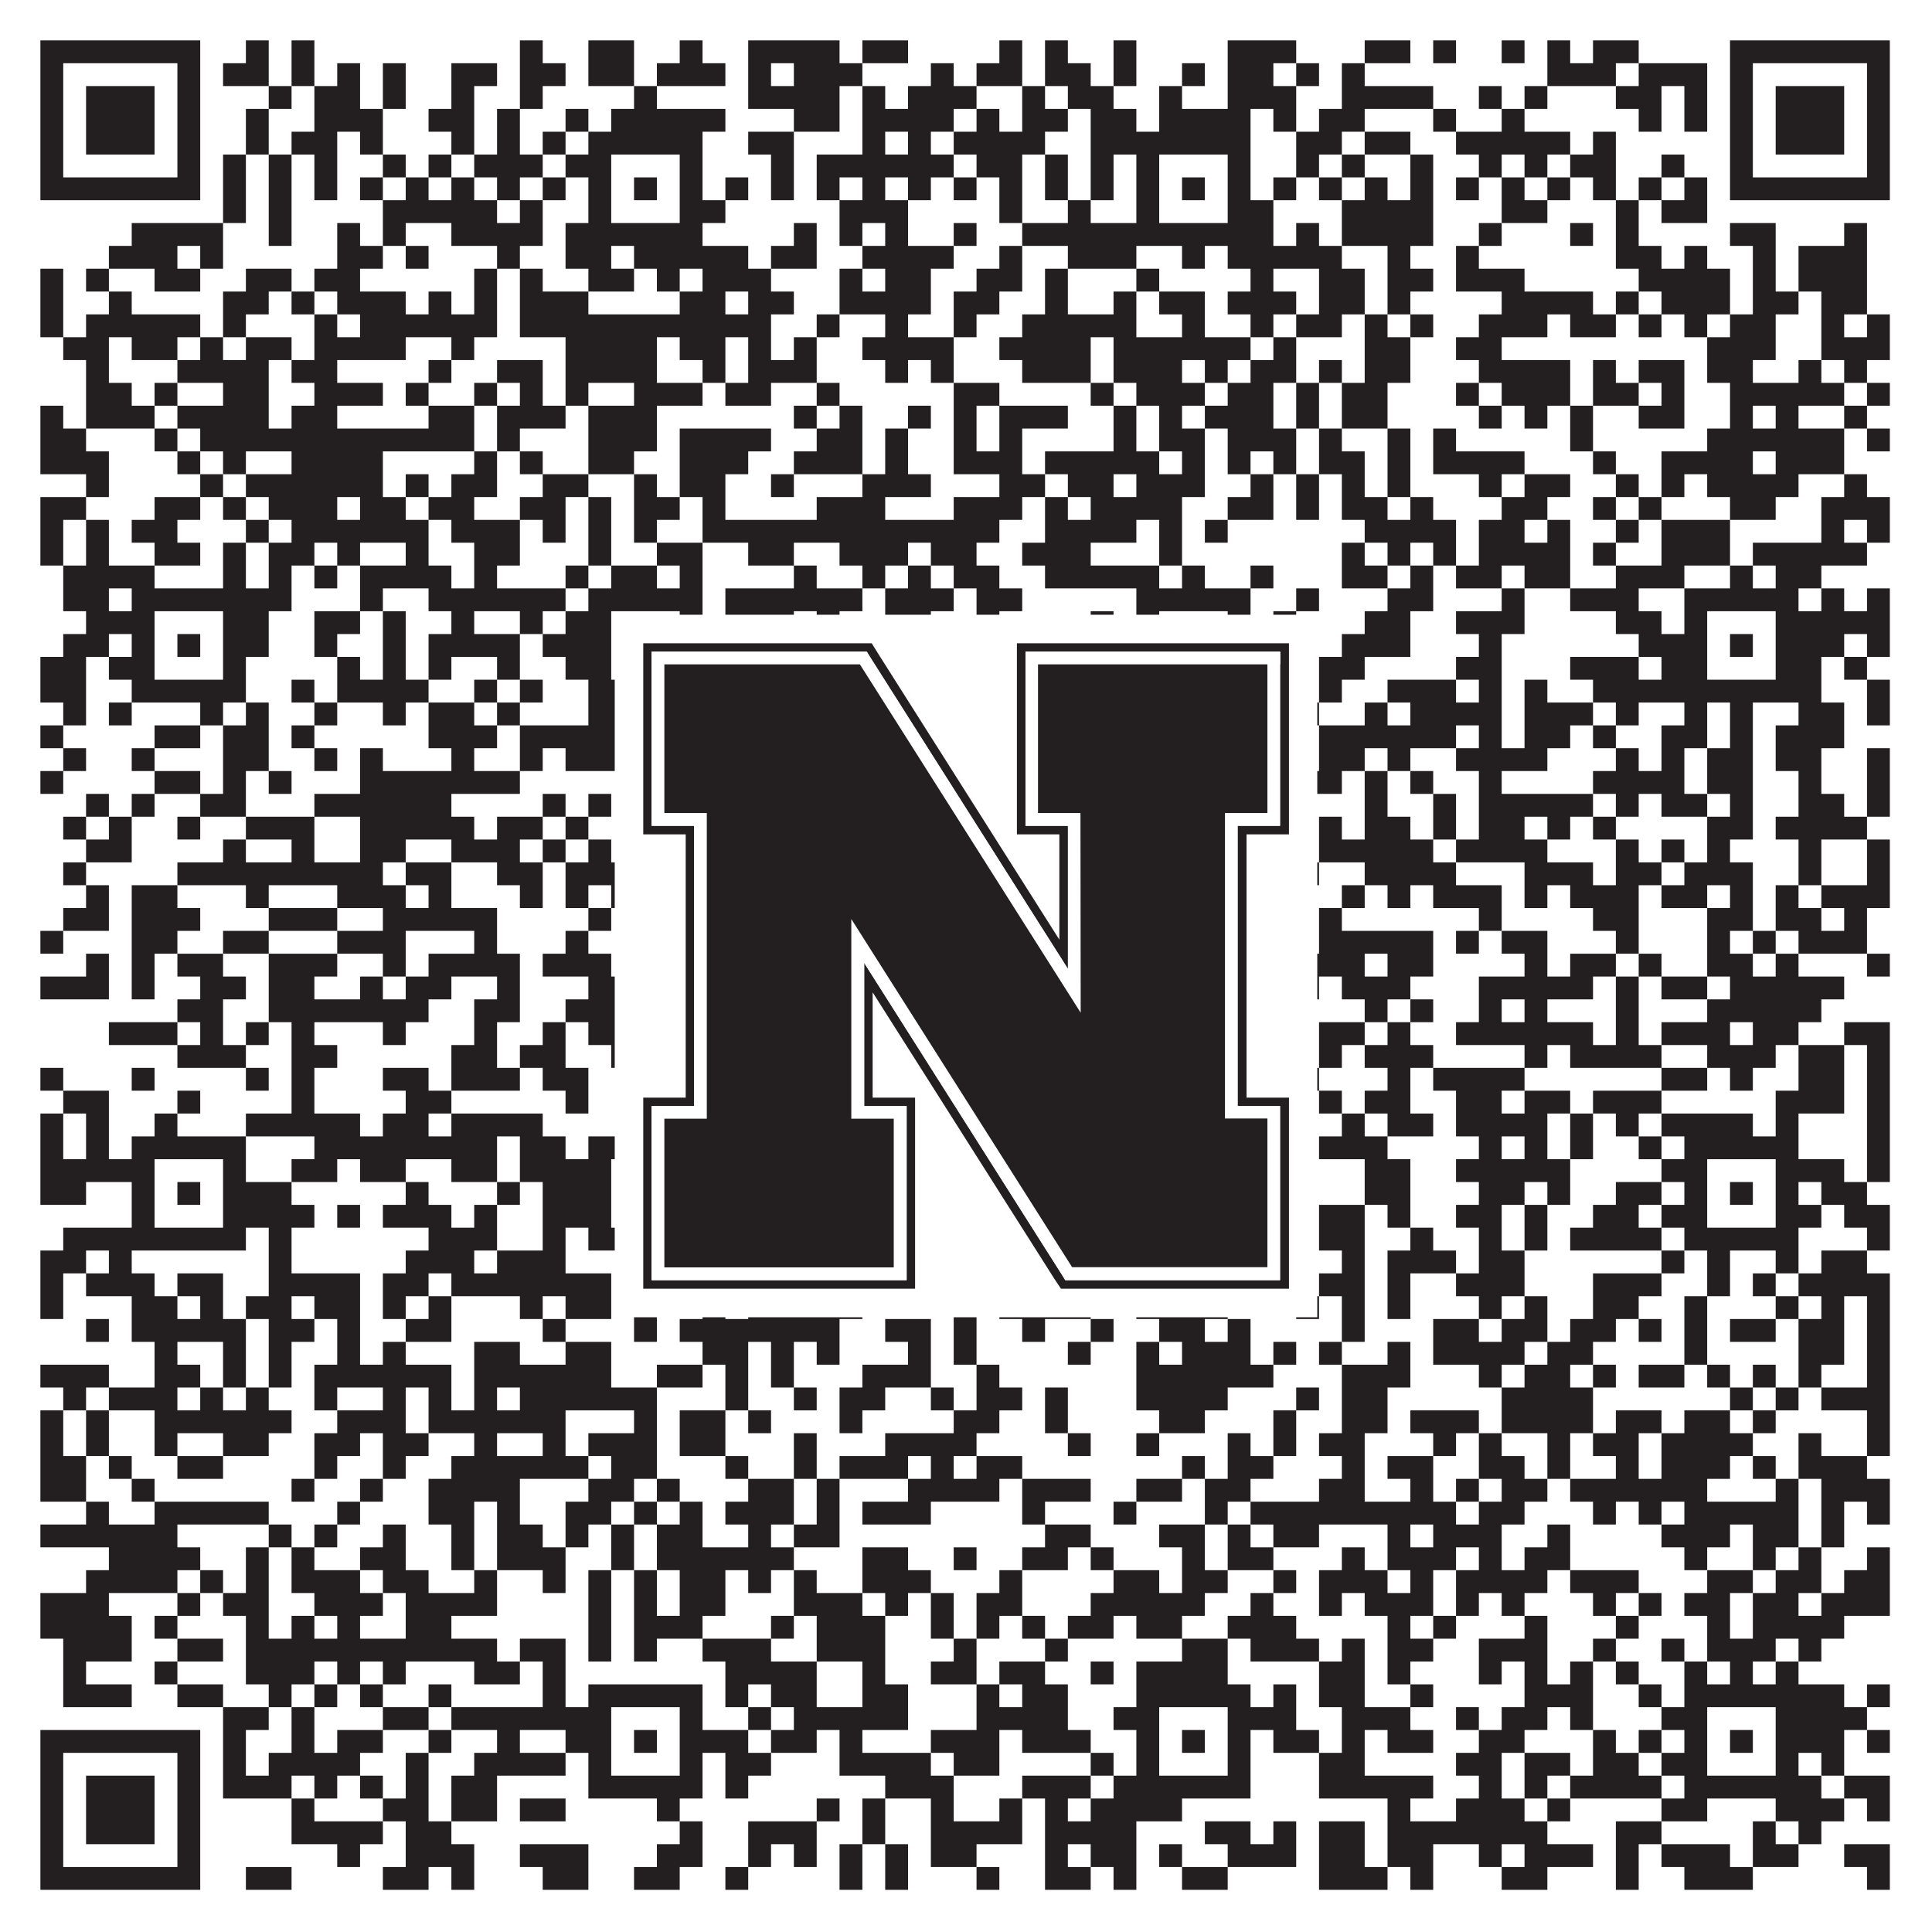 <?xml version="1.0"?>
<svg xmlns="http://www.w3.org/2000/svg" xmlns:xlink="http://www.w3.org/1999/xlink" version="1.1" width="1100px" height="1100px" viewBox="0 0 1100 1100"><rect x="0" y="0" width="1100" height="1100" fill="#ffffff" fill-opacity="1"/><path fill="#231f20" fill-opacity="1" d="M23,23L114,23L114,36L23,36ZM140,23L153,23L153,36L140,36ZM166,23L179,23L179,36L166,36ZM296,23L309,23L309,36L296,36ZM335,23L361,23L361,36L335,36ZM387,23L400,23L400,36L387,36ZM426,23L478,23L478,36L426,36ZM491,23L517,23L517,36L491,36ZM569,23L582,23L582,36L569,36ZM595,23L608,23L608,36L595,36ZM634,23L647,23L647,36L634,36ZM699,23L738,23L738,36L699,36ZM777,23L803,23L803,36L777,36ZM816,23L829,23L829,36L816,36ZM855,23L868,23L868,36L855,36ZM881,23L894,23L894,36L881,36ZM907,23L933,23L933,36L907,36ZM985,23L1076,23L1076,36L985,36ZM23,36L36,36L36,49L23,49ZM101,36L114,36L114,49L101,49ZM127,36L153,36L153,49L127,49ZM166,36L179,36L179,49L166,49ZM192,36L205,36L205,49L192,49ZM218,36L231,36L231,49L218,49ZM257,36L283,36L283,49L257,49ZM296,36L322,36L322,49L296,49ZM335,36L361,36L361,49L335,49ZM374,36L413,36L413,49L374,49ZM426,36L439,36L439,49L426,49ZM452,36L491,36L491,49L452,49ZM530,36L543,36L543,49L530,49ZM556,36L582,36L582,49L556,49ZM595,36L621,36L621,49L595,49ZM634,36L647,36L647,49L634,49ZM673,36L686,36L686,49L673,49ZM699,36L725,36L725,49L699,49ZM738,36L751,36L751,49L738,49ZM764,36L777,36L777,49L764,49ZM881,36L920,36L920,49L881,49ZM933,36L972,36L972,49L933,49ZM985,36L998,36L998,49L985,49ZM1063,36L1076,36L1076,49L1063,49ZM23,49L36,49L36,62L23,62ZM49,49L88,49L88,62L49,62ZM101,49L114,49L114,62L101,62ZM153,49L166,49L166,62L153,62ZM179,49L205,49L205,62L179,62ZM218,49L231,49L231,62L218,62ZM257,49L270,49L270,62L257,62ZM296,49L309,49L309,62L296,62ZM361,49L374,49L374,62L361,62ZM426,49L478,49L478,62L426,62ZM491,49L504,49L504,62L491,62ZM517,49L556,49L556,62L517,62ZM582,49L595,49L595,62L582,62ZM608,49L634,49L634,62L608,62ZM660,49L673,49L673,62L660,62ZM699,49L738,49L738,62L699,62ZM764,49L816,49L816,62L764,62ZM842,49L855,49L855,62L842,62ZM868,49L881,49L881,62L868,62ZM920,49L946,49L946,62L920,62ZM959,49L972,49L972,62L959,62ZM985,49L998,49L998,62L985,62ZM1011,49L1050,49L1050,62L1011,62ZM1063,49L1076,49L1076,62L1063,62ZM23,62L36,62L36,75L23,75ZM49,62L88,62L88,75L49,75ZM101,62L114,62L114,75L101,75ZM140,62L153,62L153,75L140,75ZM179,62L218,62L218,75L179,75ZM244,62L270,62L270,75L244,75ZM283,62L296,62L296,75L283,75ZM322,62L335,62L335,75L322,75ZM348,62L413,62L413,75L348,75ZM452,62L478,62L478,75L452,75ZM491,62L543,62L543,75L491,75ZM556,62L569,62L569,75L556,75ZM582,62L608,62L608,75L582,75ZM621,62L647,62L647,75L621,75ZM660,62L712,62L712,75L660,75ZM725,62L738,62L738,75L725,75ZM751,62L777,62L777,75L751,75ZM816,62L829,62L829,75L816,75ZM855,62L868,62L868,75L855,75ZM933,62L946,62L946,75L933,75ZM959,62L972,62L972,75L959,75ZM985,62L998,62L998,75L985,75ZM1011,62L1050,62L1050,75L1011,75ZM1063,62L1076,62L1076,75L1063,75ZM23,75L36,75L36,88L23,88ZM49,75L88,75L88,88L49,88ZM101,75L114,75L114,88L101,88ZM140,75L153,75L153,88L140,88ZM166,75L192,75L192,88L166,88ZM205,75L218,75L218,88L205,88ZM257,75L270,75L270,88L257,88ZM283,75L296,75L296,88L283,88ZM309,75L322,75L322,88L309,88ZM335,75L400,75L400,88L335,88ZM426,75L452,75L452,88L426,88ZM491,75L504,75L504,88L491,88ZM517,75L530,75L530,88L517,88ZM543,75L595,75L595,88L543,88ZM621,75L712,75L712,88L621,88ZM738,75L764,75L764,88L738,88ZM777,75L803,75L803,88L777,88ZM829,75L894,75L894,88L829,88ZM907,75L920,75L920,88L907,88ZM985,75L998,75L998,88L985,88ZM1011,75L1050,75L1050,88L1011,88ZM1063,75L1076,75L1076,88L1063,88ZM23,88L36,88L36,101L23,101ZM101,88L114,88L114,101L101,101ZM127,88L140,88L140,101L127,101ZM153,88L166,88L166,101L153,101ZM179,88L192,88L192,101L179,101ZM218,88L231,88L231,101L218,101ZM244,88L257,88L257,101L244,101ZM270,88L309,88L309,101L270,101ZM322,88L348,88L348,101L322,101ZM387,88L400,88L400,101L387,101ZM439,88L452,88L452,101L439,101ZM465,88L543,88L543,101L465,101ZM556,88L582,88L582,101L556,101ZM595,88L608,88L608,101L595,101ZM621,88L634,88L634,101L621,101ZM647,88L660,88L660,101L647,101ZM699,88L712,88L712,101L699,101ZM738,88L751,88L751,101L738,101ZM764,88L777,88L777,101L764,101ZM803,88L816,88L816,101L803,101ZM842,88L855,88L855,101L842,101ZM868,88L881,88L881,101L868,101ZM894,88L920,88L920,101L894,101ZM946,88L959,88L959,101L946,101ZM985,88L998,88L998,101L985,101ZM1063,88L1076,88L1076,101L1063,101ZM23,101L114,101L114,114L23,114ZM127,101L140,101L140,114L127,114ZM153,101L166,101L166,114L153,114ZM179,101L192,101L192,114L179,114ZM205,101L218,101L218,114L205,114ZM231,101L244,101L244,114L231,114ZM257,101L270,101L270,114L257,114ZM283,101L296,101L296,114L283,114ZM309,101L322,101L322,114L309,114ZM335,101L348,101L348,114L335,114ZM361,101L374,101L374,114L361,114ZM387,101L400,101L400,114L387,114ZM413,101L426,101L426,114L413,114ZM439,101L452,101L452,114L439,114ZM465,101L478,101L478,114L465,114ZM491,101L504,101L504,114L491,114ZM517,101L530,101L530,114L517,114ZM543,101L556,101L556,114L543,114ZM569,101L582,101L582,114L569,114ZM595,101L608,101L608,114L595,114ZM621,101L634,101L634,114L621,114ZM647,101L660,101L660,114L647,114ZM673,101L686,101L686,114L673,114ZM699,101L712,101L712,114L699,114ZM725,101L738,101L738,114L725,114ZM751,101L764,101L764,114L751,114ZM777,101L790,101L790,114L777,114ZM803,101L816,101L816,114L803,114ZM829,101L842,101L842,114L829,114ZM855,101L868,101L868,114L855,114ZM881,101L894,101L894,114L881,114ZM907,101L920,101L920,114L907,114ZM933,101L946,101L946,114L933,114ZM959,101L972,101L972,114L959,114ZM985,101L1076,101L1076,114L985,114ZM127,114L140,114L140,127L127,127ZM153,114L166,114L166,127L153,127ZM218,114L283,114L283,127L218,127ZM296,114L309,114L309,127L296,127ZM335,114L348,114L348,127L335,127ZM387,114L413,114L413,127L387,127ZM478,114L517,114L517,127L478,127ZM569,114L582,114L582,127L569,127ZM608,114L621,114L621,127L608,127ZM647,114L660,114L660,127L647,127ZM699,114L725,114L725,127L699,127ZM764,114L816,114L816,127L764,127ZM855,114L881,114L881,127L855,127ZM920,114L933,114L933,127L920,127ZM946,114L972,114L972,127L946,127ZM75,127L127,127L127,140L75,140ZM153,127L166,127L166,140L153,140ZM192,127L205,127L205,140L192,140ZM218,127L231,127L231,140L218,140ZM257,127L309,127L309,140L257,140ZM322,127L400,127L400,140L322,140ZM452,127L465,127L465,140L452,140ZM478,127L491,127L491,140L478,140ZM504,127L517,127L517,140L504,140ZM543,127L556,127L556,140L543,140ZM582,127L725,127L725,140L582,140ZM738,127L751,127L751,140L738,140ZM764,127L816,127L816,140L764,140ZM842,127L855,127L855,140L842,140ZM894,127L907,127L907,140L894,140ZM920,127L933,127L933,140L920,140ZM985,127L1011,127L1011,140L985,140ZM1050,127L1063,127L1063,140L1050,140ZM62,140L101,140L101,153L62,153ZM114,140L127,140L127,153L114,153ZM192,140L218,140L218,153L192,153ZM231,140L244,140L244,153L231,153ZM283,140L296,140L296,153L283,153ZM322,140L348,140L348,153L322,153ZM361,140L426,140L426,153L361,153ZM439,140L465,140L465,153L439,153ZM491,140L543,140L543,153L491,153ZM569,140L582,140L582,153L569,153ZM608,140L647,140L647,153L608,153ZM673,140L686,140L686,153L673,153ZM699,140L764,140L764,153L699,153ZM790,140L803,140L803,153L790,153ZM829,140L842,140L842,153L829,153ZM920,140L946,140L946,153L920,153ZM959,140L972,140L972,153L959,153ZM998,140L1011,140L1011,153L998,153ZM1024,140L1063,140L1063,153L1024,153ZM23,153L36,153L36,166L23,166ZM49,153L62,153L62,166L49,166ZM88,153L114,153L114,166L88,166ZM140,153L166,153L166,166L140,166ZM179,153L205,153L205,166L179,166ZM270,153L283,153L283,166L270,166ZM296,153L309,153L309,166L296,166ZM335,153L361,153L361,166L335,166ZM374,153L387,153L387,166L374,166ZM400,153L439,153L439,166L400,166ZM478,153L491,153L491,166L478,166ZM504,153L530,153L530,166L504,166ZM556,153L582,153L582,166L556,166ZM595,153L608,153L608,166L595,166ZM647,153L660,153L660,166L647,166ZM712,153L725,153L725,166L712,166ZM751,153L777,153L777,166L751,166ZM790,153L816,153L816,166L790,166ZM829,153L868,153L868,166L829,166ZM933,153L985,153L985,166L933,166ZM998,153L1011,153L1011,166L998,166ZM1024,153L1063,153L1063,166L1024,166ZM23,166L36,166L36,179L23,179ZM62,166L75,166L75,179L62,179ZM127,166L153,166L153,179L127,179ZM166,166L179,166L179,179L166,179ZM192,166L231,166L231,179L192,179ZM244,166L257,166L257,179L244,179ZM270,166L283,166L283,179L270,179ZM296,166L335,166L335,179L296,179ZM387,166L413,166L413,179L387,179ZM426,166L452,166L452,179L426,179ZM478,166L530,166L530,179L478,179ZM543,166L569,166L569,179L543,179ZM595,166L608,166L608,179L595,179ZM634,166L647,166L647,179L634,179ZM660,166L686,166L686,179L660,179ZM699,166L738,166L738,179L699,179ZM751,166L777,166L777,179L751,179ZM790,166L803,166L803,179L790,179ZM855,166L907,166L907,179L855,179ZM920,166L933,166L933,179L920,179ZM946,166L985,166L985,179L946,179ZM998,166L1024,166L1024,179L998,179ZM1037,166L1063,166L1063,179L1037,179ZM23,179L36,179L36,192L23,192ZM49,179L114,179L114,192L49,192ZM127,179L140,179L140,192L127,192ZM179,179L192,179L192,192L179,192ZM205,179L283,179L283,192L205,192ZM296,179L439,179L439,192L296,192ZM465,179L478,179L478,192L465,192ZM504,179L517,179L517,192L504,192ZM543,179L556,179L556,192L543,192ZM582,179L647,179L647,192L582,192ZM673,179L686,179L686,192L673,192ZM712,179L725,179L725,192L712,192ZM738,179L764,179L764,192L738,192ZM777,179L790,179L790,192L777,192ZM803,179L816,179L816,192L803,192ZM842,179L881,179L881,192L842,192ZM894,179L920,179L920,192L894,192ZM933,179L946,179L946,192L933,192ZM959,179L972,179L972,192L959,192ZM985,179L1011,179L1011,192L985,192ZM1037,179L1050,179L1050,192L1037,192ZM1063,179L1076,179L1076,192L1063,192ZM36,192L62,192L62,205L36,205ZM75,192L101,192L101,205L75,205ZM114,192L127,192L127,205L114,205ZM140,192L166,192L166,205L140,205ZM179,192L231,192L231,205L179,205ZM257,192L270,192L270,205L257,205ZM322,192L374,192L374,205L322,205ZM387,192L413,192L413,205L387,205ZM426,192L439,192L439,205L426,205ZM452,192L465,192L465,205L452,205ZM491,192L543,192L543,205L491,205ZM569,192L621,192L621,205L569,205ZM634,192L712,192L712,205L634,205ZM725,192L738,192L738,205L725,205ZM777,192L803,192L803,205L777,205ZM829,192L855,192L855,205L829,205ZM972,192L1011,192L1011,205L972,205ZM1037,192L1076,192L1076,205L1037,205ZM49,205L62,205L62,218L49,218ZM101,205L153,205L153,218L101,218ZM166,205L192,205L192,218L166,218ZM244,205L257,205L257,218L244,218ZM283,205L309,205L309,218L283,218ZM322,205L374,205L374,218L322,218ZM400,205L413,205L413,218L400,218ZM426,205L465,205L465,218L426,218ZM504,205L517,205L517,218L504,218ZM530,205L543,205L543,218L530,218ZM582,205L621,205L621,218L582,218ZM634,205L673,205L673,218L634,218ZM686,205L699,205L699,218L686,218ZM712,205L738,205L738,218L712,218ZM751,205L764,205L764,218L751,218ZM777,205L803,205L803,218L777,218ZM842,205L894,205L894,218L842,218ZM907,205L920,205L920,218L907,218ZM933,205L959,205L959,218L933,218ZM972,205L998,205L998,218L972,218ZM1024,205L1037,205L1037,218L1024,218ZM1050,205L1063,205L1063,218L1050,218ZM49,218L75,218L75,231L49,231ZM88,218L101,218L101,231L88,231ZM127,218L153,218L153,231L127,231ZM179,218L218,218L218,231L179,231ZM231,218L244,218L244,231L231,231ZM270,218L283,218L283,231L270,231ZM296,218L309,218L309,231L296,231ZM322,218L335,218L335,231L322,231ZM361,218L400,218L400,231L361,231ZM413,218L439,218L439,231L413,231ZM465,218L478,218L478,231L465,231ZM543,218L569,218L569,231L543,231ZM621,218L634,218L634,231L621,231ZM647,218L686,218L686,231L647,231ZM699,218L725,218L725,231L699,231ZM738,218L751,218L751,231L738,231ZM764,218L790,218L790,231L764,231ZM829,218L842,218L842,231L829,231ZM855,218L894,218L894,231L855,231ZM907,218L933,218L933,231L907,231ZM946,218L959,218L959,231L946,231ZM985,218L1050,218L1050,231L985,231ZM1063,218L1076,218L1076,231L1063,231ZM23,231L36,231L36,244L23,244ZM49,231L88,231L88,244L49,244ZM101,231L153,231L153,244L101,244ZM166,231L192,231L192,244L166,244ZM244,231L270,231L270,244L244,244ZM283,231L322,231L322,244L283,244ZM335,231L374,231L374,244L335,244ZM452,231L465,231L465,244L452,244ZM478,231L491,231L491,244L478,244ZM517,231L530,231L530,244L517,244ZM543,231L556,231L556,244L543,244ZM569,231L608,231L608,244L569,244ZM634,231L647,231L647,244L634,244ZM660,231L673,231L673,244L660,244ZM686,231L725,231L725,244L686,244ZM738,231L751,231L751,244L738,244ZM764,231L790,231L790,244L764,244ZM842,231L855,231L855,244L842,244ZM868,231L881,231L881,244L868,244ZM894,231L907,231L907,244L894,244ZM933,231L959,231L959,244L933,244ZM985,231L998,231L998,244L985,244ZM1011,231L1024,231L1024,244L1011,244ZM1050,231L1063,231L1063,244L1050,244ZM23,244L49,244L49,257L23,257ZM88,244L101,244L101,257L88,257ZM114,244L270,244L270,257L114,257ZM283,244L296,244L296,257L283,257ZM335,244L374,244L374,257L335,257ZM387,244L439,244L439,257L387,257ZM465,244L491,244L491,257L465,257ZM504,244L517,244L517,257L504,257ZM543,244L556,244L556,257L543,257ZM569,244L582,244L582,257L569,257ZM634,244L647,244L647,257L634,257ZM660,244L686,244L686,257L660,257ZM699,244L738,244L738,257L699,257ZM751,244L764,244L764,257L751,257ZM790,244L803,244L803,257L790,257ZM816,244L829,244L829,257L816,257ZM894,244L907,244L907,257L894,257ZM972,244L1050,244L1050,257L972,257ZM1063,244L1076,244L1076,257L1063,257ZM23,257L62,257L62,270L23,270ZM101,257L114,257L114,270L101,270ZM127,257L140,257L140,270L127,270ZM166,257L218,257L218,270L166,270ZM270,257L283,257L283,270L270,270ZM296,257L309,257L309,270L296,270ZM335,257L361,257L361,270L335,270ZM387,257L426,257L426,270L387,270ZM452,257L491,257L491,270L452,270ZM504,257L517,257L517,270L504,270ZM543,257L582,257L582,270L543,270ZM595,257L660,257L660,270L595,270ZM673,257L686,257L686,270L673,270ZM699,257L712,257L712,270L699,270ZM725,257L738,257L738,270L725,270ZM751,257L777,257L777,270L751,270ZM790,257L803,257L803,270L790,270ZM816,257L868,257L868,270L816,270ZM907,257L920,257L920,270L907,270ZM946,257L998,257L998,270L946,270ZM1011,257L1050,257L1050,270L1011,270ZM49,270L62,270L62,283L49,283ZM114,270L127,270L127,283L114,283ZM140,270L218,270L218,283L140,283ZM231,270L244,270L244,283L231,283ZM257,270L283,270L283,283L257,283ZM309,270L335,270L335,283L309,283ZM361,270L374,270L374,283L361,283ZM387,270L413,270L413,283L387,283ZM439,270L452,270L452,283L439,283ZM491,270L530,270L530,283L491,283ZM569,270L595,270L595,283L569,283ZM608,270L634,270L634,283L608,283ZM647,270L686,270L686,283L647,283ZM712,270L725,270L725,283L712,283ZM738,270L751,270L751,283L738,283ZM764,270L777,270L777,283L764,283ZM790,270L803,270L803,283L790,283ZM842,270L855,270L855,283L842,283ZM868,270L894,270L894,283L868,283ZM920,270L933,270L933,283L920,283ZM946,270L959,270L959,283L946,283ZM972,270L1024,270L1024,283L972,283ZM1050,270L1063,270L1063,283L1050,283ZM23,283L49,283L49,296L23,296ZM88,283L114,283L114,296L88,296ZM127,283L140,283L140,296L127,296ZM153,283L192,283L192,296L153,296ZM205,283L231,283L231,296L205,296ZM244,283L270,283L270,296L244,296ZM296,283L322,283L322,296L296,296ZM335,283L348,283L348,296L335,296ZM361,283L387,283L387,296L361,296ZM400,283L413,283L413,296L400,296ZM465,283L504,283L504,296L465,296ZM543,283L582,283L582,296L543,296ZM595,283L608,283L608,296L595,296ZM621,283L673,283L673,296L621,296ZM699,283L725,283L725,296L699,296ZM738,283L751,283L751,296L738,296ZM764,283L790,283L790,296L764,296ZM803,283L816,283L816,296L803,296ZM855,283L881,283L881,296L855,296ZM907,283L920,283L920,296L907,296ZM933,283L946,283L946,296L933,296ZM985,283L1011,283L1011,296L985,296ZM1037,283L1076,283L1076,296L1037,296ZM23,296L36,296L36,309L23,309ZM49,296L62,296L62,309L49,309ZM75,296L101,296L101,309L75,309ZM140,296L153,296L153,309L140,309ZM166,296L244,296L244,309L166,309ZM257,296L296,296L296,309L257,309ZM309,296L322,296L322,309L309,309ZM335,296L348,296L348,309L335,309ZM361,296L374,296L374,309L361,309ZM400,296L569,296L569,309L400,309ZM595,296L647,296L647,309L595,309ZM660,296L673,296L673,309L660,309ZM686,296L699,296L699,309L686,309ZM777,296L829,296L829,309L777,309ZM842,296L868,296L868,309L842,309ZM881,296L894,296L894,309L881,309ZM920,296L933,296L933,309L920,309ZM946,296L985,296L985,309L946,309ZM1037,296L1050,296L1050,309L1037,309ZM1063,296L1076,296L1076,309L1063,309ZM23,309L36,309L36,322L23,322ZM49,309L62,309L62,322L49,322ZM88,309L114,309L114,322L88,322ZM127,309L140,309L140,322L127,322ZM153,309L179,309L179,322L153,322ZM192,309L205,309L205,322L192,322ZM231,309L244,309L244,322L231,322ZM270,309L296,309L296,322L270,322ZM335,309L348,309L348,322L335,322ZM374,309L400,309L400,322L374,322ZM426,309L452,309L452,322L426,322ZM478,309L517,309L517,322L478,322ZM530,309L556,309L556,322L530,322ZM582,309L621,309L621,322L582,322ZM660,309L673,309L673,322L660,322ZM764,309L777,309L777,322L764,322ZM790,309L803,309L803,322L790,322ZM816,309L829,309L829,322L816,322ZM842,309L894,309L894,322L842,322ZM907,309L920,309L920,322L907,322ZM946,309L985,309L985,322L946,322ZM998,309L1063,309L1063,322L998,322ZM36,322L88,322L88,335L36,335ZM127,322L140,322L140,335L127,335ZM153,322L166,322L166,335L153,335ZM179,322L192,322L192,335L179,335ZM205,322L257,322L257,335L205,335ZM270,322L283,322L283,335L270,335ZM322,322L335,322L335,335L322,335ZM348,322L374,322L374,335L348,335ZM387,322L400,322L400,335L387,335ZM452,322L465,322L465,335L452,335ZM491,322L504,322L504,335L491,335ZM517,322L530,322L530,335L517,335ZM543,322L569,322L569,335L543,335ZM595,322L660,322L660,335L595,335ZM673,322L686,322L686,335L673,335ZM712,322L725,322L725,335L712,335ZM764,322L790,322L790,335L764,335ZM803,322L816,322L816,335L803,335ZM829,322L855,322L855,335L829,335ZM868,322L894,322L894,335L868,335ZM920,322L959,322L959,335L920,335ZM985,322L998,322L998,335L985,335ZM1011,322L1037,322L1037,335L1011,335ZM36,335L62,335L62,348L36,348ZM75,335L166,335L166,348L75,348ZM205,335L218,335L218,348L205,348ZM244,335L322,335L322,348L244,348ZM335,335L400,335L400,348L335,348ZM413,335L491,335L491,348L413,348ZM504,335L543,335L543,348L504,348ZM556,335L582,335L582,348L556,348ZM647,335L712,335L712,348L647,348ZM738,335L751,335L751,348L738,348ZM790,335L816,335L816,348L790,348ZM855,335L868,335L868,348L855,348ZM894,335L933,335L933,348L894,348ZM959,335L1024,335L1024,348L959,348ZM1037,335L1050,335L1050,348L1037,348ZM1063,335L1076,335L1076,348L1063,348ZM49,348L88,348L88,361L49,361ZM127,348L153,348L153,361L127,361ZM179,348L205,348L205,361L179,361ZM218,348L231,348L231,361L218,361ZM257,348L270,348L270,361L257,361ZM296,348L309,348L309,361L296,361ZM322,348L348,348L348,361L322,361ZM387,348L400,348L400,361L387,361ZM413,348L452,348L452,361L413,361ZM465,348L478,348L478,361L465,361ZM504,348L530,348L530,361L504,361ZM556,348L569,348L569,361L556,361ZM621,348L634,348L634,361L621,361ZM647,348L660,348L660,361L647,361ZM699,348L712,348L712,361L699,361ZM725,348L738,348L738,361L725,361ZM777,348L803,348L803,361L777,361ZM829,348L868,348L868,361L829,361ZM920,348L946,348L946,361L920,361ZM959,348L972,348L972,361L959,361ZM1011,348L1076,348L1076,361L1011,361ZM36,361L62,361L62,374L36,374ZM75,361L88,361L88,374L75,374ZM101,361L114,361L114,374L101,374ZM127,361L153,361L153,374L127,374ZM179,361L192,361L192,374L179,374ZM218,361L231,361L231,374L218,374ZM244,361L296,361L296,374L244,374ZM309,361L348,361L348,374L309,374ZM361,361L374,361L374,374L361,374ZM387,361L426,361L426,374L387,374ZM478,361L491,361L491,374L478,374ZM517,361L543,361L543,374L517,374ZM556,361L569,361L569,374L556,374ZM595,361L621,361L621,374L595,374ZM634,361L660,361L660,374L634,374ZM673,361L686,361L686,374L673,374ZM699,361L725,361L725,374L699,374ZM764,361L803,361L803,374L764,374ZM842,361L855,361L855,374L842,374ZM933,361L972,361L972,374L933,374ZM985,361L998,361L998,374L985,374ZM1011,361L1050,361L1050,374L1011,374ZM1063,361L1076,361L1076,374L1063,374ZM23,374L49,374L49,387L23,387ZM62,374L88,374L88,387L62,387ZM127,374L140,374L140,387L127,387ZM192,374L205,374L205,387L192,387ZM218,374L231,374L231,387L218,387ZM244,374L257,374L257,387L244,387ZM283,374L296,374L296,387L283,387ZM322,374L348,374L348,387L322,387ZM387,374L400,374L400,387L387,387ZM413,374L452,374L452,387L413,387ZM504,374L517,374L517,387L504,387ZM530,374L582,374L582,387L530,387ZM595,374L608,374L608,387L595,387ZM621,374L660,374L660,387L621,387ZM699,374L738,374L738,387L699,387ZM751,374L777,374L777,387L751,387ZM829,374L855,374L855,387L829,387ZM894,374L933,374L933,387L894,387ZM946,374L972,374L972,387L946,387ZM1011,374L1037,374L1037,387L1011,387ZM1050,374L1063,374L1063,387L1050,387ZM23,387L49,387L49,400L23,400ZM75,387L140,387L140,400L75,400ZM166,387L179,387L179,400L166,400ZM192,387L244,387L244,400L192,400ZM270,387L283,387L283,400L270,400ZM296,387L309,387L309,400L296,400ZM335,387L413,387L413,400L335,400ZM465,387L478,387L478,400L465,400ZM517,387L725,387L725,400L517,400ZM751,387L764,387L764,400L751,400ZM790,387L829,387L829,400L790,400ZM842,387L855,387L855,400L842,400ZM868,387L881,387L881,400L868,400ZM907,387L1037,387L1037,400L907,400ZM1063,387L1076,387L1076,400L1063,400ZM36,400L49,400L49,413L36,413ZM62,400L75,400L75,413L62,413ZM114,400L127,400L127,413L114,413ZM140,400L153,400L153,413L140,413ZM179,400L192,400L192,413L179,413ZM218,400L231,400L231,413L218,413ZM244,400L270,400L270,413L244,413ZM283,400L296,400L296,413L283,413ZM335,400L361,400L361,413L335,413ZM387,400L452,400L452,413L387,413ZM465,400L478,400L478,413L465,413ZM504,400L530,400L530,413L504,413ZM543,400L556,400L556,413L543,413ZM582,400L621,400L621,413L582,413ZM634,400L647,400L647,413L634,413ZM686,400L699,400L699,413L686,413ZM738,400L751,400L751,413L738,413ZM777,400L790,400L790,413L777,413ZM803,400L855,400L855,413L803,413ZM868,400L907,400L907,413L868,413ZM920,400L933,400L933,413L920,413ZM959,400L972,400L972,413L959,413ZM985,400L998,400L998,413L985,413ZM1024,400L1050,400L1050,413L1024,413ZM1063,400L1076,400L1076,413L1063,413ZM23,413L36,413L36,426L23,426ZM88,413L114,413L114,426L88,426ZM127,413L153,413L153,426L127,426ZM166,413L179,413L179,426L166,426ZM244,413L283,413L283,426L244,426ZM296,413L361,413L361,426L296,426ZM374,413L387,413L387,426L374,426ZM400,413L452,413L452,426L400,426ZM465,413L491,413L491,426L465,426ZM517,413L543,413L543,426L517,426ZM556,413L569,413L569,426L556,426ZM660,413L673,413L673,426L660,426ZM686,413L712,413L712,426L686,426ZM751,413L829,413L829,426L751,426ZM842,413L855,413L855,426L842,426ZM868,413L894,413L894,426L868,426ZM907,413L920,413L920,426L907,426ZM946,413L972,413L972,426L946,426ZM985,413L998,413L998,426L985,426ZM1011,413L1050,413L1050,426L1011,426ZM36,426L49,426L49,439L36,439ZM75,426L88,426L88,439L75,439ZM127,426L153,426L153,439L127,439ZM179,426L192,426L192,439L179,439ZM205,426L218,426L218,439L205,439ZM257,426L270,426L270,439L257,439ZM296,426L309,426L309,439L296,439ZM322,426L361,426L361,439L322,439ZM374,426L400,426L400,439L374,439ZM452,426L465,426L465,439L452,439ZM478,426L504,426L504,439L478,439ZM517,426L530,426L530,439L517,439ZM608,426L647,426L647,439L608,439ZM660,426L673,426L673,439L660,439ZM686,426L699,426L699,439L686,439ZM712,426L725,426L725,439L712,439ZM751,426L777,426L777,439L751,439ZM790,426L803,426L803,439L790,439ZM829,426L881,426L881,439L829,439ZM920,426L933,426L933,439L920,439ZM946,426L959,426L959,439L946,439ZM972,426L998,426L998,439L972,439ZM1011,426L1037,426L1037,439L1011,439ZM1063,426L1076,426L1076,439L1063,439ZM23,439L36,439L36,452L23,452ZM88,439L114,439L114,452L88,452ZM127,439L140,439L140,452L127,452ZM153,439L166,439L166,452L153,452ZM205,439L296,439L296,452L205,452ZM374,439L387,439L387,452L374,452ZM413,439L426,439L426,452L413,452ZM439,439L465,439L465,452L439,452ZM478,439L491,439L491,452L478,452ZM504,439L556,439L556,452L504,452ZM569,439L621,439L621,452L569,452ZM634,439L725,439L725,452L634,452ZM738,439L764,439L764,452L738,452ZM777,439L790,439L790,452L777,452ZM803,439L816,439L816,452L803,452ZM842,439L855,439L855,452L842,452ZM907,439L959,439L959,452L907,452ZM972,439L998,439L998,452L972,452ZM1024,439L1037,439L1037,452L1024,452ZM1063,439L1076,439L1076,452L1063,452ZM49,452L62,452L62,465L49,465ZM75,452L88,452L88,465L75,465ZM114,452L140,452L140,465L114,465ZM179,452L257,452L257,465L179,465ZM309,452L322,452L322,465L309,465ZM335,452L348,452L348,465L335,465ZM361,452L374,452L374,465L361,465ZM387,452L400,452L400,465L387,465ZM426,452L452,452L452,465L426,465ZM504,452L530,452L530,465L504,465ZM556,452L595,452L595,465L556,465ZM634,452L673,452L673,465L634,465ZM725,452L738,452L738,465L725,465ZM777,452L790,452L790,465L777,465ZM816,452L829,452L829,465L816,465ZM842,452L907,452L907,465L842,465ZM920,452L933,452L933,465L920,465ZM946,452L972,452L972,465L946,465ZM985,452L998,452L998,465L985,465ZM1024,452L1050,452L1050,465L1024,465ZM1063,452L1076,452L1076,465L1063,465ZM36,465L49,465L49,478L36,478ZM62,465L75,465L75,478L62,478ZM101,465L114,465L114,478L101,478ZM140,465L179,465L179,478L140,478ZM205,465L270,465L270,478L205,478ZM283,465L309,465L309,478L283,478ZM322,465L335,465L335,478L322,478ZM387,465L400,465L400,478L387,478ZM413,465L426,465L426,478L413,478ZM452,465L465,465L465,478L452,478ZM478,465L530,465L530,478L478,478ZM582,465L595,465L595,478L582,478ZM608,465L621,465L621,478L608,478ZM634,465L660,465L660,478L634,478ZM699,465L738,465L738,478L699,478ZM751,465L764,465L764,478L751,478ZM777,465L803,465L803,478L777,478ZM816,465L829,465L829,478L816,478ZM842,465L868,465L868,478L842,478ZM881,465L894,465L894,478L881,478ZM907,465L920,465L920,478L907,478ZM972,465L998,465L998,478L972,478ZM1011,465L1063,465L1063,478L1011,478ZM49,478L75,478L75,491L49,491ZM127,478L140,478L140,491L127,491ZM166,478L179,478L179,491L166,491ZM205,478L231,478L231,491L205,491ZM257,478L296,478L296,491L257,491ZM309,478L322,478L322,491L309,491ZM335,478L348,478L348,491L335,491ZM361,478L413,478L413,491L361,491ZM426,478L452,478L452,491L426,491ZM491,478L504,478L504,491L491,491ZM517,478L556,478L556,491L517,491ZM569,478L595,478L595,491L569,491ZM634,478L686,478L686,491L634,491ZM712,478L738,478L738,491L712,491ZM751,478L816,478L816,491L751,491ZM829,478L881,478L881,491L829,491ZM920,478L933,478L933,491L920,491ZM946,478L959,478L959,491L946,491ZM972,478L985,478L985,491L972,491ZM1024,478L1037,478L1037,491L1024,491ZM1063,478L1076,478L1076,491L1063,491ZM36,491L49,491L49,504L36,504ZM101,491L218,491L218,504L101,504ZM231,491L257,491L257,504L231,504ZM283,491L309,491L309,504L283,504ZM322,491L374,491L374,504L322,504ZM400,491L413,491L413,504L400,504ZM426,491L452,491L452,504L426,504ZM491,491L504,491L504,504L491,504ZM530,491L543,491L543,504L530,504ZM634,491L647,491L647,504L634,504ZM660,491L673,491L673,504L660,504ZM686,491L699,491L699,504L686,504ZM712,491L751,491L751,504L712,504ZM777,491L829,491L829,504L777,504ZM868,491L907,491L907,504L868,504ZM920,491L946,491L946,504L920,504ZM959,491L998,491L998,504L959,504ZM1024,491L1037,491L1037,504L1024,504ZM1063,491L1076,491L1076,504L1063,504ZM49,504L62,504L62,517L49,517ZM75,504L101,504L101,517L75,517ZM140,504L153,504L153,517L140,517ZM192,504L231,504L231,517L192,517ZM244,504L257,504L257,517L244,517ZM296,504L309,504L309,517L296,517ZM322,504L335,504L335,517L322,517ZM348,504L361,504L361,517L348,517ZM374,504L387,504L387,517L374,517ZM478,504L517,504L517,517L478,517ZM543,504L569,504L569,517L543,517ZM608,504L647,504L647,517L608,517ZM660,504L673,504L673,517L660,517ZM686,504L738,504L738,517L686,517ZM764,504L777,504L777,517L764,517ZM790,504L803,504L803,517L790,517ZM816,504L855,504L855,517L816,517ZM868,504L881,504L881,517L868,517ZM894,504L933,504L933,517L894,517ZM946,504L972,504L972,517L946,517ZM985,504L998,504L998,517L985,517ZM1011,504L1024,504L1024,517L1011,517ZM1037,504L1076,504L1076,517L1037,517ZM36,517L62,517L62,530L36,530ZM75,517L114,517L114,530L75,530ZM153,517L192,517L192,530L153,530ZM218,517L283,517L283,530L218,530ZM335,517L348,517L348,530L335,530ZM387,517L400,517L400,530L387,530ZM413,517L439,517L439,530L413,530ZM452,517L465,517L465,530L452,530ZM478,517L491,517L491,530L478,530ZM517,517L530,517L530,530L517,530ZM543,517L569,517L569,530L543,530ZM595,517L621,517L621,530L595,530ZM647,517L660,517L660,530L647,530ZM725,517L738,517L738,530L725,530ZM751,517L764,517L764,530L751,530ZM842,517L855,517L855,530L842,530ZM907,517L933,517L933,530L907,530ZM972,517L998,517L998,530L972,530ZM1011,517L1037,517L1037,530L1011,530ZM1050,517L1063,517L1063,530L1050,530ZM23,530L36,530L36,543L23,543ZM75,530L101,530L101,543L75,543ZM127,530L153,530L153,543L127,543ZM192,530L231,530L231,543L192,543ZM270,530L283,530L283,543L270,543ZM322,530L335,530L335,543L322,543ZM361,530L374,530L374,543L361,543ZM387,530L400,530L400,543L387,543ZM413,530L439,530L439,543L413,543ZM452,530L478,530L478,543L452,543ZM504,530L569,530L569,543L504,543ZM582,530L608,530L608,543L582,543ZM634,530L660,530L660,543L634,543ZM699,530L725,530L725,543L699,543ZM751,530L816,530L816,543L751,543ZM829,530L842,530L842,543L829,543ZM855,530L881,530L881,543L855,543ZM920,530L933,530L933,543L920,543ZM972,530L985,530L985,543L972,543ZM998,530L1011,530L1011,543L998,543ZM1024,530L1063,530L1063,543L1024,543ZM49,543L62,543L62,556L49,556ZM75,543L88,543L88,556L75,556ZM101,543L127,543L127,556L101,556ZM153,543L192,543L192,556L153,556ZM218,543L231,543L231,556L218,556ZM244,543L296,543L296,556L244,556ZM309,543L348,543L348,556L309,556ZM374,543L387,543L387,556L374,556ZM465,543L478,543L478,556L465,556ZM491,543L504,543L504,556L491,556ZM517,543L556,543L556,556L517,556ZM569,543L582,543L582,556L569,556ZM608,543L673,543L673,556L608,556ZM686,543L699,543L699,556L686,556ZM725,543L777,543L777,556L725,556ZM790,543L816,543L816,556L790,556ZM868,543L881,543L881,556L868,556ZM894,543L920,543L920,556L894,556ZM933,543L946,543L946,556L933,556ZM972,543L998,543L998,556L972,556ZM1011,543L1024,543L1024,556L1011,556ZM1063,543L1076,543L1076,556L1063,556ZM23,556L62,556L62,569L23,569ZM75,556L88,556L88,569L75,569ZM114,556L140,556L140,569L114,569ZM153,556L179,556L179,569L153,569ZM205,556L218,556L218,569L205,569ZM231,556L257,556L257,569L231,569ZM283,556L296,556L296,569L283,569ZM335,556L361,556L361,569L335,569ZM387,556L400,556L400,569L387,569ZM413,556L452,556L452,569L413,569ZM478,556L491,556L491,569L478,569ZM504,556L517,556L517,569L504,569ZM530,556L543,556L543,569L530,569ZM556,556L569,556L569,569L556,569ZM608,556L634,556L634,569L608,569ZM647,556L660,556L660,569L647,569ZM699,556L751,556L751,569L699,569ZM764,556L803,556L803,569L764,569ZM842,556L907,556L907,569L842,569ZM920,556L933,556L933,569L920,569ZM946,556L972,556L972,569L946,569ZM985,556L1050,556L1050,569L985,569ZM101,569L127,569L127,582L101,582ZM153,569L244,569L244,582L153,582ZM270,569L296,569L296,582L270,582ZM322,569L478,569L478,582L322,582ZM491,569L517,569L517,582L491,582ZM543,569L556,569L556,582L543,582ZM595,569L673,569L673,582L595,582ZM686,569L699,569L699,582L686,582ZM777,569L790,569L790,582L777,582ZM803,569L816,569L816,582L803,582ZM842,569L855,569L855,582L842,582ZM868,569L881,569L881,582L868,582ZM920,569L933,569L933,582L920,582ZM972,569L1037,569L1037,582L972,582ZM62,582L101,582L101,595L62,595ZM114,582L127,582L127,595L114,595ZM140,582L153,582L153,595L140,595ZM166,582L179,582L179,595L166,595ZM218,582L231,582L231,595L218,595ZM270,582L283,582L283,595L270,595ZM309,582L322,582L322,595L309,595ZM335,582L361,582L361,595L335,595ZM374,582L387,582L387,595L374,595ZM400,582L413,582L413,595L400,595ZM426,582L439,582L439,595L426,595ZM465,582L491,582L491,595L465,595ZM504,582L517,582L517,595L504,595ZM543,582L556,582L556,595L543,595ZM569,582L621,582L621,595L569,595ZM647,582L660,582L660,595L647,595ZM686,582L712,582L712,595L686,595ZM751,582L777,582L777,595L751,595ZM790,582L803,582L803,595L790,595ZM829,582L907,582L907,595L829,595ZM920,582L933,582L933,595L920,595ZM946,582L985,582L985,595L946,595ZM998,582L1024,582L1024,595L998,595ZM1050,582L1076,582L1076,595L1050,595ZM101,595L140,595L140,608L101,608ZM166,595L192,595L192,608L166,608ZM257,595L283,595L283,608L257,608ZM296,595L322,595L322,608L296,608ZM348,595L361,595L361,608L348,608ZM400,595L426,595L426,608L400,608ZM439,595L465,595L465,608L439,608ZM478,595L491,595L491,608L478,608ZM504,595L517,595L517,608L504,608ZM530,595L543,595L543,608L530,608ZM569,595L582,595L582,608L569,608ZM595,595L621,595L621,608L595,608ZM634,595L647,595L647,608L634,608ZM660,595L686,595L686,608L660,608ZM712,595L725,595L725,608L712,608ZM751,595L764,595L764,608L751,608ZM777,595L816,595L816,608L777,608ZM868,595L881,595L881,608L868,608ZM894,595L946,595L946,608L894,608ZM972,595L1011,595L1011,608L972,608ZM1024,595L1050,595L1050,608L1024,608ZM1063,595L1076,595L1076,608L1063,608ZM23,608L36,608L36,621L23,621ZM75,608L88,608L88,621L75,621ZM140,608L153,608L153,621L140,621ZM166,608L179,608L179,621L166,621ZM218,608L244,608L244,621L218,621ZM257,608L296,608L296,621L257,621ZM309,608L335,608L335,621L309,621ZM361,608L387,608L387,621L361,621ZM465,608L478,608L478,621L465,621ZM517,608L543,608L543,621L517,621ZM556,608L595,608L595,621L556,621ZM608,608L621,608L621,621L608,621ZM634,608L647,608L647,621L634,621ZM660,608L699,608L699,621L660,621ZM712,608L751,608L751,621L712,621ZM790,608L803,608L803,621L790,621ZM816,608L868,608L868,621L816,621ZM946,608L972,608L972,621L946,621ZM985,608L998,608L998,621L985,621ZM1024,608L1050,608L1050,621L1024,621ZM1063,608L1076,608L1076,621L1063,621ZM36,621L62,621L62,634L36,634ZM101,621L114,621L114,634L101,634ZM166,621L179,621L179,634L166,634ZM231,621L257,621L257,634L231,634ZM322,621L335,621L335,634L322,634ZM387,621L413,621L413,634L387,634ZM452,621L517,621L517,634L452,634ZM530,621L543,621L543,634L530,634ZM556,621L569,621L569,634L556,634ZM582,621L608,621L608,634L582,634ZM634,621L660,621L660,634L634,634ZM686,621L699,621L699,634L686,634ZM712,621L738,621L738,634L712,634ZM751,621L764,621L764,634L751,634ZM777,621L803,621L803,634L777,634ZM829,621L855,621L855,634L829,634ZM868,621L894,621L894,634L868,634ZM907,621L946,621L946,634L907,634ZM1011,621L1050,621L1050,634L1011,634ZM1063,621L1076,621L1076,634L1063,634ZM23,634L36,634L36,647L23,647ZM49,634L62,634L62,647L49,647ZM88,634L101,634L101,647L88,647ZM140,634L205,634L205,647L140,647ZM218,634L244,634L244,647L218,647ZM257,634L309,634L309,647L257,647ZM374,634L387,634L387,647L374,647ZM426,634L439,634L439,647L426,647ZM452,634L465,634L465,647L452,647ZM478,634L517,634L517,647L478,647ZM556,634L569,634L569,647L556,647ZM582,634L595,634L595,647L582,647ZM608,634L621,634L621,647L608,647ZM634,634L660,634L660,647L634,647ZM699,634L712,634L712,647L699,647ZM764,634L777,634L777,647L764,647ZM790,634L816,634L816,647L790,647ZM829,634L881,634L881,647L829,647ZM894,634L907,634L907,647L894,647ZM920,634L933,634L933,647L920,647ZM946,634L998,634L998,647L946,647ZM1011,634L1024,634L1024,647L1011,647ZM1063,634L1076,634L1076,647L1063,647ZM23,647L36,647L36,660L23,660ZM49,647L62,647L62,660L49,660ZM75,647L140,647L140,660L75,660ZM179,647L283,647L283,660L179,660ZM296,647L322,647L322,660L296,660ZM335,647L439,647L439,660L335,660ZM452,647L465,647L465,660L452,660ZM478,647L491,647L491,660L478,660ZM504,647L530,647L530,660L504,660ZM556,647L569,647L569,660L556,660ZM608,647L621,647L621,660L608,660ZM634,647L725,647L725,660L634,660ZM751,647L790,647L790,660L751,660ZM842,647L855,647L855,660L842,660ZM868,647L881,647L881,660L868,660ZM894,647L907,647L907,660L894,660ZM933,647L946,647L946,660L933,660ZM959,647L1024,647L1024,660L959,660ZM1063,647L1076,647L1076,660L1063,660ZM23,660L88,660L88,673L23,673ZM127,660L140,660L140,673L127,673ZM166,660L192,660L192,673L166,673ZM205,660L231,660L231,673L205,673ZM257,660L283,660L283,673L257,673ZM296,660L348,660L348,673L296,673ZM387,660L400,660L400,673L387,673ZM413,660L439,660L439,673L413,673ZM452,660L504,660L504,673L452,673ZM569,660L582,660L582,673L569,673ZM608,660L634,660L634,673L608,673ZM647,660L660,660L660,673L647,673ZM699,660L738,660L738,673L699,673ZM777,660L803,660L803,673L777,673ZM829,660L894,660L894,673L829,673ZM946,660L972,660L972,673L946,673ZM1011,660L1050,660L1050,673L1011,673ZM1063,660L1076,660L1076,673L1063,673ZM23,673L49,673L49,686L23,686ZM75,673L88,673L88,686L75,686ZM101,673L114,673L114,686L101,686ZM127,673L166,673L166,686L127,686ZM231,673L244,673L244,686L231,686ZM283,673L296,673L296,686L283,686ZM309,673L348,673L348,686L309,686ZM361,673L374,673L374,686L361,686ZM387,673L400,673L400,686L387,686ZM439,673L452,673L452,686L439,686ZM491,673L556,673L556,686L491,686ZM569,673L582,673L582,686L569,686ZM608,673L660,673L660,686L608,686ZM673,673L686,673L686,686L673,686ZM699,673L738,673L738,686L699,686ZM777,673L803,673L803,686L777,686ZM842,673L868,673L868,686L842,686ZM881,673L894,673L894,686L881,686ZM920,673L946,673L946,686L920,686ZM959,673L972,673L972,686L959,686ZM985,673L998,673L998,686L985,686ZM1011,673L1024,673L1024,686L1011,686ZM1037,673L1063,673L1063,686L1037,686ZM75,686L88,686L88,699L75,699ZM127,686L179,686L179,699L127,699ZM192,686L205,686L205,699L192,699ZM218,686L257,686L257,699L218,699ZM270,686L283,686L283,699L270,699ZM309,686L348,686L348,699L309,699ZM387,686L413,686L413,699L387,699ZM439,686L452,686L452,699L439,699ZM478,686L504,686L504,699L478,699ZM556,686L582,686L582,699L556,699ZM595,686L608,686L608,699L595,699ZM647,686L660,686L660,699L647,699ZM699,686L725,686L725,699L699,699ZM751,686L777,686L777,699L751,699ZM790,686L803,686L803,699L790,699ZM829,686L855,686L855,699L829,699ZM868,686L881,686L881,699L868,699ZM907,686L933,686L933,699L907,699ZM946,686L972,686L972,699L946,699ZM1011,686L1037,686L1037,699L1011,699ZM1050,686L1076,686L1076,699L1050,699ZM36,699L140,699L140,712L36,712ZM153,699L166,699L166,712L153,712ZM244,699L283,699L283,712L244,712ZM309,699L322,699L322,712L309,712ZM335,699L426,699L426,712L335,712ZM452,699L465,699L465,712L452,712ZM504,699L543,699L543,712L504,712ZM569,699L621,699L621,712L569,712ZM634,699L725,699L725,712L634,712ZM751,699L777,699L777,712L751,712ZM803,699L816,699L816,712L803,712ZM842,699L855,699L855,712L842,712ZM868,699L881,699L881,712L868,712ZM894,699L946,699L946,712L894,712ZM959,699L1024,699L1024,712L959,712ZM1063,699L1076,699L1076,712L1063,712ZM23,712L49,712L49,725L23,725ZM62,712L75,712L75,725L62,725ZM153,712L166,712L166,725L153,725ZM231,712L270,712L270,725L231,725ZM283,712L322,712L322,725L283,725ZM361,712L374,712L374,725L361,725ZM387,712L400,712L400,725L387,725ZM439,712L465,712L465,725L439,725ZM478,712L517,712L517,725L478,725ZM543,712L556,712L556,725L543,725ZM582,712L595,712L595,725L582,725ZM608,712L621,712L621,725L608,725ZM634,712L647,712L647,725L634,725ZM725,712L738,712L738,725L725,725ZM764,712L777,712L777,725L764,725ZM790,712L829,712L829,725L790,725ZM842,712L868,712L868,725L842,725ZM946,712L959,712L959,725L946,725ZM972,712L985,712L985,725L972,725ZM1011,712L1024,712L1024,725L1011,725ZM1037,712L1063,712L1063,725L1037,725ZM23,725L36,725L36,738L23,738ZM49,725L88,725L88,738L49,738ZM101,725L127,725L127,738L101,738ZM153,725L205,725L205,738L153,738ZM218,725L244,725L244,738L218,738ZM257,725L348,725L348,738L257,738ZM374,725L413,725L413,738L374,738ZM465,725L491,725L491,738L465,738ZM504,725L517,725L517,738L504,738ZM530,725L543,725L543,738L530,738ZM556,725L582,725L582,738L556,738ZM621,725L634,725L634,738L621,738ZM647,725L712,725L712,738L647,738ZM725,725L738,725L738,738L725,738ZM751,725L777,725L777,738L751,738ZM790,725L803,725L803,738L790,738ZM829,725L868,725L868,738L829,738ZM907,725L946,725L946,738L907,738ZM972,725L985,725L985,738L972,738ZM998,725L1011,725L1011,738L998,738ZM1024,725L1076,725L1076,738L1024,738ZM23,738L36,738L36,751L23,751ZM75,738L101,738L101,751L75,751ZM114,738L127,738L127,751L114,751ZM140,738L166,738L166,751L140,751ZM179,738L205,738L205,751L179,751ZM218,738L231,738L231,751L218,751ZM244,738L257,738L257,751L244,751ZM296,738L309,738L309,751L296,751ZM322,738L348,738L348,751L322,751ZM361,738L374,738L374,751L361,751ZM400,738L413,738L413,751L400,751ZM426,738L491,738L491,751L426,751ZM543,738L556,738L556,751L543,751ZM569,738L621,738L621,751L569,751ZM647,738L699,738L699,751L647,751ZM738,738L751,738L751,751L738,751ZM764,738L777,738L777,751L764,751ZM790,738L803,738L803,751L790,751ZM842,738L855,738L855,751L842,751ZM868,738L881,738L881,751L868,751ZM907,738L933,738L933,751L907,751ZM959,738L972,738L972,751L959,751ZM1011,738L1024,738L1024,751L1011,751ZM1037,738L1050,738L1050,751L1037,751ZM1063,738L1076,738L1076,751L1063,751ZM49,751L62,751L62,764L49,764ZM75,751L140,751L140,764L75,764ZM153,751L179,751L179,764L153,764ZM192,751L205,751L205,764L192,764ZM231,751L257,751L257,764L231,764ZM309,751L322,751L322,764L309,764ZM361,751L374,751L374,764L361,764ZM387,751L478,751L478,764L387,764ZM504,751L530,751L530,764L504,764ZM543,751L556,751L556,764L543,764ZM582,751L595,751L595,764L582,764ZM621,751L634,751L634,764L621,764ZM660,751L686,751L686,764L660,764ZM699,751L712,751L712,764L699,764ZM764,751L777,751L777,764L764,764ZM816,751L842,751L842,764L816,764ZM855,751L881,751L881,764L855,764ZM894,751L920,751L920,764L894,764ZM933,751L946,751L946,764L933,764ZM959,751L972,751L972,764L959,764ZM985,751L1011,751L1011,764L985,764ZM1024,751L1050,751L1050,764L1024,764ZM1063,751L1076,751L1076,764L1063,764ZM88,764L101,764L101,777L88,777ZM127,764L140,764L140,777L127,777ZM153,764L166,764L166,777L153,777ZM192,764L205,764L205,777L192,777ZM218,764L231,764L231,777L218,777ZM270,764L296,764L296,777L270,777ZM322,764L348,764L348,777L322,777ZM400,764L426,764L426,777L400,777ZM439,764L452,764L452,777L439,777ZM465,764L478,764L478,777L465,777ZM517,764L530,764L530,777L517,777ZM543,764L556,764L556,777L543,777ZM608,764L621,764L621,777L608,777ZM647,764L660,764L660,777L647,777ZM673,764L712,764L712,777L673,777ZM725,764L738,764L738,777L725,777ZM751,764L764,764L764,777L751,777ZM790,764L803,764L803,777L790,777ZM816,764L868,764L868,777L816,777ZM881,764L907,764L907,777L881,777ZM959,764L972,764L972,777L959,777ZM1024,764L1050,764L1050,777L1024,777ZM1063,764L1076,764L1076,777L1063,777ZM23,777L62,777L62,790L23,790ZM88,777L114,777L114,790L88,790ZM127,777L140,777L140,790L127,790ZM153,777L166,777L166,790L153,790ZM179,777L257,777L257,790L179,790ZM270,777L348,777L348,790L270,790ZM374,777L400,777L400,790L374,790ZM413,777L426,777L426,790L413,790ZM439,777L452,777L452,790L439,790ZM491,777L530,777L530,790L491,790ZM556,777L569,777L569,790L556,790ZM647,777L725,777L725,790L647,790ZM764,777L803,777L803,790L764,790ZM842,777L855,777L855,790L842,790ZM868,777L894,777L894,790L868,790ZM907,777L920,777L920,790L907,790ZM933,777L959,777L959,790L933,790ZM972,777L985,777L985,790L972,790ZM998,777L1011,777L1011,790L998,790ZM1024,777L1037,777L1037,790L1024,790ZM1063,777L1076,777L1076,790L1063,790ZM36,790L49,790L49,803L36,803ZM62,790L101,790L101,803L62,803ZM114,790L127,790L127,803L114,803ZM140,790L153,790L153,803L140,803ZM179,790L192,790L192,803L179,803ZM218,790L231,790L231,803L218,803ZM244,790L257,790L257,803L244,803ZM270,790L283,790L283,803L270,803ZM296,790L374,790L374,803L296,803ZM413,790L426,790L426,803L413,803ZM452,790L465,790L465,803L452,803ZM478,790L504,790L504,803L478,803ZM530,790L543,790L543,803L530,803ZM556,790L582,790L582,803L556,803ZM595,790L608,790L608,803L595,803ZM647,790L699,790L699,803L647,803ZM738,790L751,790L751,803L738,803ZM764,790L790,790L790,803L764,803ZM855,790L907,790L907,803L855,803ZM985,790L998,790L998,803L985,803ZM1011,790L1024,790L1024,803L1011,803ZM1037,790L1076,790L1076,803L1037,803ZM23,803L36,803L36,816L23,816ZM49,803L62,803L62,816L49,816ZM88,803L166,803L166,816L88,816ZM192,803L231,803L231,816L192,816ZM244,803L322,803L322,816L244,816ZM361,803L374,803L374,816L361,816ZM387,803L413,803L413,816L387,816ZM426,803L439,803L439,816L426,816ZM478,803L491,803L491,816L478,816ZM543,803L569,803L569,816L543,816ZM595,803L608,803L608,816L595,816ZM660,803L686,803L686,816L660,816ZM725,803L738,803L738,816L725,816ZM764,803L790,803L790,816L764,816ZM803,803L842,803L842,816L803,816ZM855,803L907,803L907,816L855,816ZM920,803L946,803L946,816L920,816ZM959,803L985,803L985,816L959,816ZM998,803L1011,803L1011,816L998,816ZM1063,803L1076,803L1076,816L1063,816ZM23,816L36,816L36,829L23,829ZM49,816L62,816L62,829L49,829ZM88,816L101,816L101,829L88,829ZM127,816L153,816L153,829L127,829ZM179,816L205,816L205,829L179,829ZM218,816L244,816L244,829L218,829ZM270,816L283,816L283,829L270,829ZM309,816L322,816L322,829L309,829ZM335,816L374,816L374,829L335,829ZM387,816L413,816L413,829L387,829ZM452,816L465,816L465,829L452,829ZM504,816L556,816L556,829L504,829ZM608,816L621,816L621,829L608,829ZM647,816L660,816L660,829L647,829ZM699,816L712,816L712,829L699,829ZM725,816L738,816L738,829L725,829ZM751,816L777,816L777,829L751,829ZM816,816L829,816L829,829L816,829ZM842,816L855,816L855,829L842,829ZM881,816L894,816L894,829L881,829ZM907,816L933,816L933,829L907,829ZM946,816L998,816L998,829L946,829ZM1024,816L1037,816L1037,829L1024,829ZM1063,816L1076,816L1076,829L1063,829ZM23,829L49,829L49,842L23,842ZM62,829L75,829L75,842L62,842ZM101,829L127,829L127,842L101,842ZM179,829L192,829L192,842L179,842ZM218,829L231,829L231,842L218,842ZM257,829L335,829L335,842L257,842ZM348,829L374,829L374,842L348,842ZM413,829L426,829L426,842L413,842ZM452,829L465,829L465,842L452,842ZM478,829L517,829L517,842L478,842ZM530,829L543,829L543,842L530,842ZM556,829L582,829L582,842L556,842ZM673,829L686,829L686,842L673,842ZM699,829L725,829L725,842L699,842ZM764,829L777,829L777,842L764,842ZM790,829L816,829L816,842L790,842ZM842,829L868,829L868,842L842,842ZM881,829L894,829L894,842L881,842ZM920,829L933,829L933,842L920,842ZM946,829L985,829L985,842L946,842ZM998,829L1011,829L1011,842L998,842ZM1024,829L1063,829L1063,842L1024,842ZM23,842L49,842L49,855L23,855ZM75,842L88,842L88,855L75,855ZM166,842L179,842L179,855L166,855ZM205,842L218,842L218,855L205,855ZM244,842L296,842L296,855L244,855ZM335,842L361,842L361,855L335,855ZM374,842L387,842L387,855L374,855ZM426,842L452,842L452,855L426,855ZM465,842L478,842L478,855L465,855ZM517,842L569,842L569,855L517,855ZM582,842L621,842L621,855L582,855ZM647,842L673,842L673,855L647,855ZM686,842L712,842L712,855L686,855ZM751,842L777,842L777,855L751,855ZM803,842L816,842L816,855L803,855ZM829,842L842,842L842,855L829,855ZM855,842L881,842L881,855L855,855ZM894,842L972,842L972,855L894,855ZM1011,842L1024,842L1024,855L1011,855ZM1037,842L1076,842L1076,855L1037,855ZM49,855L62,855L62,868L49,868ZM88,855L153,855L153,868L88,868ZM192,855L205,855L205,868L192,868ZM244,855L270,855L270,868L244,868ZM283,855L296,855L296,868L283,868ZM322,855L348,855L348,868L322,868ZM361,855L374,855L374,868L361,868ZM387,855L400,855L400,868L387,868ZM413,855L452,855L452,868L413,868ZM465,855L478,855L478,868L465,868ZM491,855L530,855L530,868L491,868ZM582,855L595,855L595,868L582,868ZM634,855L647,855L647,868L634,868ZM686,855L699,855L699,868L686,868ZM712,855L829,855L829,868L712,868ZM842,855L868,855L868,868L842,868ZM907,855L920,855L920,868L907,868ZM933,855L946,855L946,868L933,868ZM959,855L1024,855L1024,868L959,868ZM1037,855L1050,855L1050,868L1037,868ZM1063,855L1076,855L1076,868L1063,868ZM23,868L101,868L101,881L23,881ZM153,868L166,868L166,881L153,881ZM179,868L192,868L192,881L179,881ZM218,868L231,868L231,881L218,881ZM257,868L270,868L270,881L257,881ZM283,868L309,868L309,881L283,881ZM322,868L335,868L335,881L322,881ZM348,868L361,868L361,881L348,881ZM374,868L400,868L400,881L374,881ZM426,868L439,868L439,881L426,881ZM452,868L478,868L478,881L452,881ZM595,868L621,868L621,881L595,881ZM660,868L686,868L686,881L660,881ZM699,868L712,868L712,881L699,881ZM725,868L751,868L751,881L725,881ZM790,868L803,868L803,881L790,881ZM816,868L855,868L855,881L816,881ZM881,868L894,868L894,881L881,881ZM946,868L985,868L985,881L946,881ZM998,868L1024,868L1024,881L998,881ZM1037,868L1050,868L1050,881L1037,881ZM62,881L114,881L114,894L62,894ZM140,881L153,881L153,894L140,894ZM166,881L179,881L179,894L166,894ZM205,881L231,881L231,894L205,894ZM257,881L270,881L270,894L257,894ZM283,881L322,881L322,894L283,894ZM348,881L361,881L361,894L348,894ZM374,881L452,881L452,894L374,894ZM491,881L517,881L517,894L491,894ZM543,881L556,881L556,894L543,894ZM582,881L608,881L608,894L582,894ZM621,881L634,881L634,894L621,894ZM673,881L686,881L686,894L673,894ZM699,881L725,881L725,894L699,894ZM764,881L777,881L777,894L764,894ZM790,881L829,881L829,894L790,894ZM842,881L855,881L855,894L842,894ZM868,881L894,881L894,894L868,894ZM959,881L972,881L972,894L959,894ZM998,881L1011,881L1011,894L998,894ZM1024,881L1037,881L1037,894L1024,894ZM1063,881L1076,881L1076,894L1063,894ZM49,894L101,894L101,907L49,907ZM114,894L127,894L127,907L114,907ZM140,894L153,894L153,907L140,907ZM166,894L205,894L205,907L166,907ZM218,894L244,894L244,907L218,907ZM270,894L283,894L283,907L270,907ZM309,894L322,894L322,907L309,907ZM335,894L348,894L348,907L335,907ZM361,894L374,894L374,907L361,907ZM387,894L413,894L413,907L387,907ZM426,894L439,894L439,907L426,907ZM452,894L465,894L465,907L452,907ZM491,894L530,894L530,907L491,907ZM569,894L582,894L582,907L569,907ZM634,894L660,894L660,907L634,907ZM673,894L699,894L699,907L673,907ZM725,894L738,894L738,907L725,907ZM751,894L790,894L790,907L751,907ZM803,894L816,894L816,907L803,907ZM829,894L881,894L881,907L829,907ZM894,894L933,894L933,907L894,907ZM972,894L998,894L998,907L972,907ZM1011,894L1037,894L1037,907L1011,907ZM1050,894L1076,894L1076,907L1050,907ZM23,907L62,907L62,920L23,920ZM101,907L114,907L114,920L101,920ZM127,907L153,907L153,920L127,920ZM179,907L218,907L218,920L179,920ZM231,907L283,907L283,920L231,920ZM335,907L348,907L348,920L335,920ZM361,907L374,907L374,920L361,920ZM387,907L413,907L413,920L387,920ZM452,907L491,907L491,920L452,920ZM504,907L517,907L517,920L504,920ZM530,907L543,907L543,920L530,920ZM556,907L582,907L582,920L556,920ZM621,907L686,907L686,920L621,920ZM712,907L725,907L725,920L712,920ZM751,907L764,907L764,920L751,920ZM777,907L816,907L816,920L777,920ZM829,907L842,907L842,920L829,920ZM855,907L868,907L868,920L855,920ZM907,907L920,907L920,920L907,920ZM933,907L946,907L946,920L933,920ZM959,907L985,907L985,920L959,920ZM998,907L1024,907L1024,920L998,920ZM1037,907L1076,907L1076,920L1037,920ZM23,920L75,920L75,933L23,933ZM88,920L101,920L101,933L88,933ZM140,920L153,920L153,933L140,933ZM166,920L179,920L179,933L166,933ZM192,920L205,920L205,933L192,933ZM231,920L257,920L257,933L231,933ZM335,920L348,920L348,933L335,933ZM361,920L400,920L400,933L361,933ZM439,920L452,920L452,933L439,933ZM465,920L504,920L504,933L465,933ZM530,920L543,920L543,933L530,933ZM556,920L569,920L569,933L556,933ZM582,920L595,920L595,933L582,933ZM608,920L634,920L634,933L608,933ZM647,920L673,920L673,933L647,933ZM699,920L738,920L738,933L699,933ZM790,920L803,920L803,933L790,933ZM816,920L829,920L829,933L816,933ZM868,920L881,920L881,933L868,933ZM920,920L933,920L933,933L920,933ZM972,920L985,920L985,933L972,933ZM998,920L1050,920L1050,933L998,933ZM36,933L75,933L75,946L36,946ZM101,933L127,933L127,946L101,946ZM140,933L283,933L283,946L140,946ZM296,933L322,933L322,946L296,946ZM335,933L348,933L348,946L335,946ZM361,933L374,933L374,946L361,946ZM400,933L439,933L439,946L400,946ZM465,933L504,933L504,946L465,946ZM543,933L556,933L556,946L543,946ZM595,933L608,933L608,946L595,946ZM673,933L699,933L699,946L673,946ZM712,933L751,933L751,946L712,946ZM764,933L777,933L777,946L764,946ZM790,933L816,933L816,946L790,946ZM842,933L881,933L881,946L842,946ZM907,933L920,933L920,946L907,946ZM946,933L959,933L959,946L946,946ZM972,933L1011,933L1011,946L972,946ZM1024,933L1037,933L1037,946L1024,946ZM36,946L49,946L49,959L36,959ZM88,946L101,946L101,959L88,959ZM140,946L179,946L179,959L140,959ZM192,946L205,946L205,959L192,959ZM218,946L231,946L231,959L218,959ZM270,946L296,946L296,959L270,959ZM309,946L322,946L322,959L309,959ZM413,946L465,946L465,959L413,959ZM491,946L504,946L504,959L491,959ZM530,946L556,946L556,959L530,959ZM569,946L595,946L595,959L569,959ZM621,946L634,946L634,959L621,959ZM647,946L699,946L699,959L647,959ZM751,946L777,946L777,959L751,959ZM790,946L803,946L803,959L790,959ZM842,946L855,946L855,959L842,959ZM868,946L881,946L881,959L868,959ZM894,946L907,946L907,959L894,959ZM920,946L933,946L933,959L920,959ZM959,946L972,946L972,959L959,959ZM985,946L998,946L998,959L985,959ZM1011,946L1024,946L1024,959L1011,959ZM36,959L75,959L75,972L36,972ZM101,959L127,959L127,972L101,972ZM153,959L166,959L166,972L153,972ZM179,959L192,959L192,972L179,972ZM205,959L218,959L218,972L205,972ZM244,959L257,959L257,972L244,972ZM309,959L322,959L322,972L309,972ZM335,959L400,959L400,972L335,972ZM413,959L426,959L426,972L413,972ZM439,959L465,959L465,972L439,972ZM491,959L517,959L517,972L491,972ZM556,959L569,959L569,972L556,972ZM582,959L608,959L608,972L582,972ZM647,959L712,959L712,972L647,972ZM725,959L738,959L738,972L725,972ZM751,959L777,959L777,972L751,972ZM803,959L816,959L816,972L803,972ZM868,959L907,959L907,972L868,972ZM933,959L946,959L946,972L933,972ZM959,959L1050,959L1050,972L959,972ZM1063,959L1076,959L1076,972L1063,972ZM127,972L153,972L153,985L127,985ZM166,972L179,972L179,985L166,985ZM218,972L244,972L244,985L218,985ZM257,972L348,972L348,985L257,985ZM387,972L400,972L400,985L387,985ZM426,972L439,972L439,985L426,985ZM452,972L517,972L517,985L452,985ZM556,972L608,972L608,985L556,985ZM634,972L660,972L660,985L634,985ZM699,972L738,972L738,985L699,985ZM764,972L803,972L803,985L764,985ZM829,972L842,972L842,985L829,985ZM855,972L881,972L881,985L855,985ZM894,972L907,972L907,985L894,985ZM946,972L972,972L972,985L946,985ZM1011,972L1063,972L1063,985L1011,985ZM23,985L114,985L114,998L23,998ZM127,985L140,985L140,998L127,998ZM166,985L179,985L179,998L166,998ZM192,985L218,985L218,998L192,998ZM244,985L257,985L257,998L244,998ZM283,985L296,985L296,998L283,998ZM322,985L348,985L348,998L322,998ZM361,985L374,985L374,998L361,998ZM387,985L426,985L426,998L387,998ZM439,985L465,985L465,998L439,998ZM478,985L491,985L491,998L478,998ZM530,985L569,985L569,998L530,998ZM582,985L621,985L621,998L582,998ZM647,985L660,985L660,998L647,998ZM673,985L686,985L686,998L673,998ZM699,985L712,985L712,998L699,998ZM725,985L751,985L751,998L725,998ZM764,985L777,985L777,998L764,998ZM790,985L816,985L816,998L790,998ZM842,985L868,985L868,998L842,998ZM907,985L920,985L920,998L907,998ZM933,985L946,985L946,998L933,998ZM959,985L972,985L972,998L959,998ZM985,985L998,985L998,998L985,998ZM1011,985L1050,985L1050,998L1011,998ZM1063,985L1076,985L1076,998L1063,998ZM23,998L36,998L36,1011L23,1011ZM101,998L114,998L114,1011L101,1011ZM127,998L140,998L140,1011L127,1011ZM153,998L205,998L205,1011L153,1011ZM231,998L244,998L244,1011L231,1011ZM270,998L322,998L322,1011L270,1011ZM335,998L348,998L348,1011L335,1011ZM387,998L400,998L400,1011L387,1011ZM413,998L439,998L439,1011L413,1011ZM478,998L530,998L530,1011L478,1011ZM543,998L569,998L569,1011L543,1011ZM621,998L634,998L634,1011L621,1011ZM647,998L660,998L660,1011L647,1011ZM699,998L712,998L712,1011L699,1011ZM751,998L777,998L777,1011L751,1011ZM829,998L855,998L855,1011L829,1011ZM868,998L894,998L894,1011L868,1011ZM907,998L933,998L933,1011L907,1011ZM946,998L972,998L972,1011L946,1011ZM1011,998L1024,998L1024,1011L1011,1011ZM1037,998L1050,998L1050,1011L1037,1011ZM23,1011L36,1011L36,1024L23,1024ZM49,1011L88,1011L88,1024L49,1024ZM101,1011L114,1011L114,1024L101,1024ZM127,1011L166,1011L166,1024L127,1024ZM179,1011L192,1011L192,1024L179,1024ZM205,1011L218,1011L218,1024L205,1024ZM231,1011L244,1011L244,1024L231,1024ZM257,1011L283,1011L283,1024L257,1024ZM335,1011L400,1011L400,1024L335,1024ZM413,1011L426,1011L426,1024L413,1024ZM504,1011L543,1011L543,1024L504,1024ZM582,1011L621,1011L621,1024L582,1024ZM634,1011L712,1011L712,1024L634,1024ZM751,1011L816,1011L816,1024L751,1024ZM842,1011L855,1011L855,1024L842,1024ZM868,1011L881,1011L881,1024L868,1024ZM894,1011L946,1011L946,1024L894,1024ZM959,1011L1037,1011L1037,1024L959,1024ZM1050,1011L1076,1011L1076,1024L1050,1024ZM23,1024L36,1024L36,1037L23,1037ZM49,1024L88,1024L88,1037L49,1037ZM101,1024L114,1024L114,1037L101,1037ZM166,1024L179,1024L179,1037L166,1037ZM218,1024L244,1024L244,1037L218,1037ZM257,1024L283,1024L283,1037L257,1037ZM296,1024L322,1024L322,1037L296,1037ZM374,1024L387,1024L387,1037L374,1037ZM465,1024L478,1024L478,1037L465,1037ZM491,1024L504,1024L504,1037L491,1037ZM530,1024L543,1024L543,1037L530,1037ZM569,1024L582,1024L582,1037L569,1037ZM595,1024L608,1024L608,1037L595,1037ZM621,1024L673,1024L673,1037L621,1037ZM790,1024L803,1024L803,1037L790,1037ZM829,1024L868,1024L868,1037L829,1037ZM881,1024L894,1024L894,1037L881,1037ZM946,1024L972,1024L972,1037L946,1037ZM1011,1024L1050,1024L1050,1037L1011,1037ZM1063,1024L1076,1024L1076,1037L1063,1037ZM23,1037L36,1037L36,1050L23,1050ZM49,1037L88,1037L88,1050L49,1050ZM101,1037L114,1037L114,1050L101,1050ZM166,1037L218,1037L218,1050L166,1050ZM231,1037L257,1037L257,1050L231,1050ZM387,1037L400,1037L400,1050L387,1050ZM426,1037L465,1037L465,1050L426,1050ZM491,1037L504,1037L504,1050L491,1050ZM530,1037L582,1037L582,1050L530,1050ZM595,1037L647,1037L647,1050L595,1050ZM686,1037L712,1037L712,1050L686,1050ZM725,1037L738,1037L738,1050L725,1050ZM751,1037L777,1037L777,1050L751,1050ZM790,1037L881,1037L881,1050L790,1050ZM920,1037L946,1037L946,1050L920,1050ZM998,1037L1011,1037L1011,1050L998,1050ZM1024,1037L1037,1037L1037,1050L1024,1050ZM23,1050L36,1050L36,1063L23,1063ZM101,1050L114,1050L114,1063L101,1063ZM192,1050L205,1050L205,1063L192,1063ZM231,1050L270,1050L270,1063L231,1063ZM296,1050L335,1050L335,1063L296,1063ZM374,1050L400,1050L400,1063L374,1063ZM426,1050L439,1050L439,1063L426,1063ZM452,1050L465,1050L465,1063L452,1063ZM478,1050L491,1050L491,1063L478,1063ZM504,1050L517,1050L517,1063L504,1063ZM530,1050L556,1050L556,1063L530,1063ZM595,1050L608,1050L608,1063L595,1063ZM621,1050L647,1050L647,1063L621,1063ZM660,1050L673,1050L673,1063L660,1063ZM699,1050L738,1050L738,1063L699,1063ZM751,1050L777,1050L777,1063L751,1063ZM790,1050L816,1050L816,1063L790,1063ZM842,1050L855,1050L855,1063L842,1063ZM868,1050L907,1050L907,1063L868,1063ZM920,1050L933,1050L933,1063L920,1063ZM946,1050L985,1050L985,1063L946,1063ZM998,1050L1024,1050L1024,1063L998,1063ZM1050,1050L1076,1050L1076,1063L1050,1063ZM23,1063L114,1063L114,1076L23,1076ZM140,1063L166,1063L166,1076L140,1076ZM218,1063L244,1063L244,1076L218,1076ZM257,1063L270,1063L270,1076L257,1076ZM309,1063L335,1063L335,1076L309,1076ZM361,1063L387,1063L387,1076L361,1076ZM413,1063L426,1063L426,1076L413,1076ZM478,1063L491,1063L491,1076L478,1076ZM504,1063L517,1063L517,1076L504,1076ZM556,1063L569,1063L569,1076L556,1076ZM595,1063L621,1063L621,1076L595,1076ZM634,1063L647,1063L647,1076L634,1076ZM673,1063L699,1063L699,1076L673,1076ZM751,1063L790,1063L790,1076L751,1076ZM803,1063L816,1063L816,1076L803,1076ZM855,1063L881,1063L881,1076L855,1076ZM920,1063L933,1063L933,1076L920,1076ZM959,1063L998,1063L998,1076L959,1076ZM1063,1063L1076,1063L1076,1076L1063,1076Z"/>
<svg x="350" y="350" width="400" height="400" version="1.1" xmlns="http://www.w3.org/2000/svg" xmlns:xlink="http://www.w3.org/1999/xlink"
	 viewBox="0 0 302.9 302.9" style="enable-background:new 0 0 302.9 302.9;" xml:space="preserve">
<style type="text/css">
	.st0{fill:#FFFFFF;}
	.st1{fill:#231F20;}
</style>
<g>
	<rect class="st0" width="302.9" height="302.9"/>
</g>
<g>
	<g>
		<path class="st1" d="M281.4,12.3h-108v82.4h18.3v45.4L113.4,16.5l-2.6-4.2H12.3v82.4h18.3v113.5H12.3v82.4h117.2v-82.4h-18.3
			v-45.4l78.4,123.6l2.8,4.2h98.3v-82.4h-18.3V94.7h18.3V12.3H281.4L281.4,12.3z M286.9,21.4V91h-18.3v120.8h18.3v75.1h-92.6
			l-1.6-2.6l-85.1-134.2v61.7h18.3v75.1H15.9v-75.1h18.3V91H15.9V15.9h92.7l1.7,2.6l85.1,134.2V91h-18.3V15.9h109.9V21.4L286.9,21.4
			z"/>
		<path class="st0" d="M281.4,15.9H177.1V91h18.3v61.7L110.2,18.5l-1.5-2.6H15.9V91h18.3v120.8H15.9v75.1h109.9v-75.1h-18.3v-61.7
			l85.1,134.2l1.6,2.6h92.6v-75.1h-18.3V91h18.3V15.9H281.4z M120.3,217.4L120.3,217.4v64.1H21.4v-64.1h18.3V85.5H21.4V21.4h84.2
			l95.2,150.1V85.5h-18.3V21.4h98.9v64.1h-18.3v131.8h18.3v64.1h-84.2L102,131.3v86.1C102,217.4,120.3,217.4,120.3,217.4z"/>
	</g>
	<path class="st1" d="M200.9,171.6L200.9,171.6L105.7,21.4H21.4v64.1h18.3v131.8H21.4v64.1h98.9v-64.1H102v-86.1l95.2,150.1h84.2
		v-64.1h-18.3V85.5h18.3V21.4h-98.9v64.1h18.3L200.9,171.6L200.9,171.6z"/>
</g>
</svg>
</svg>
